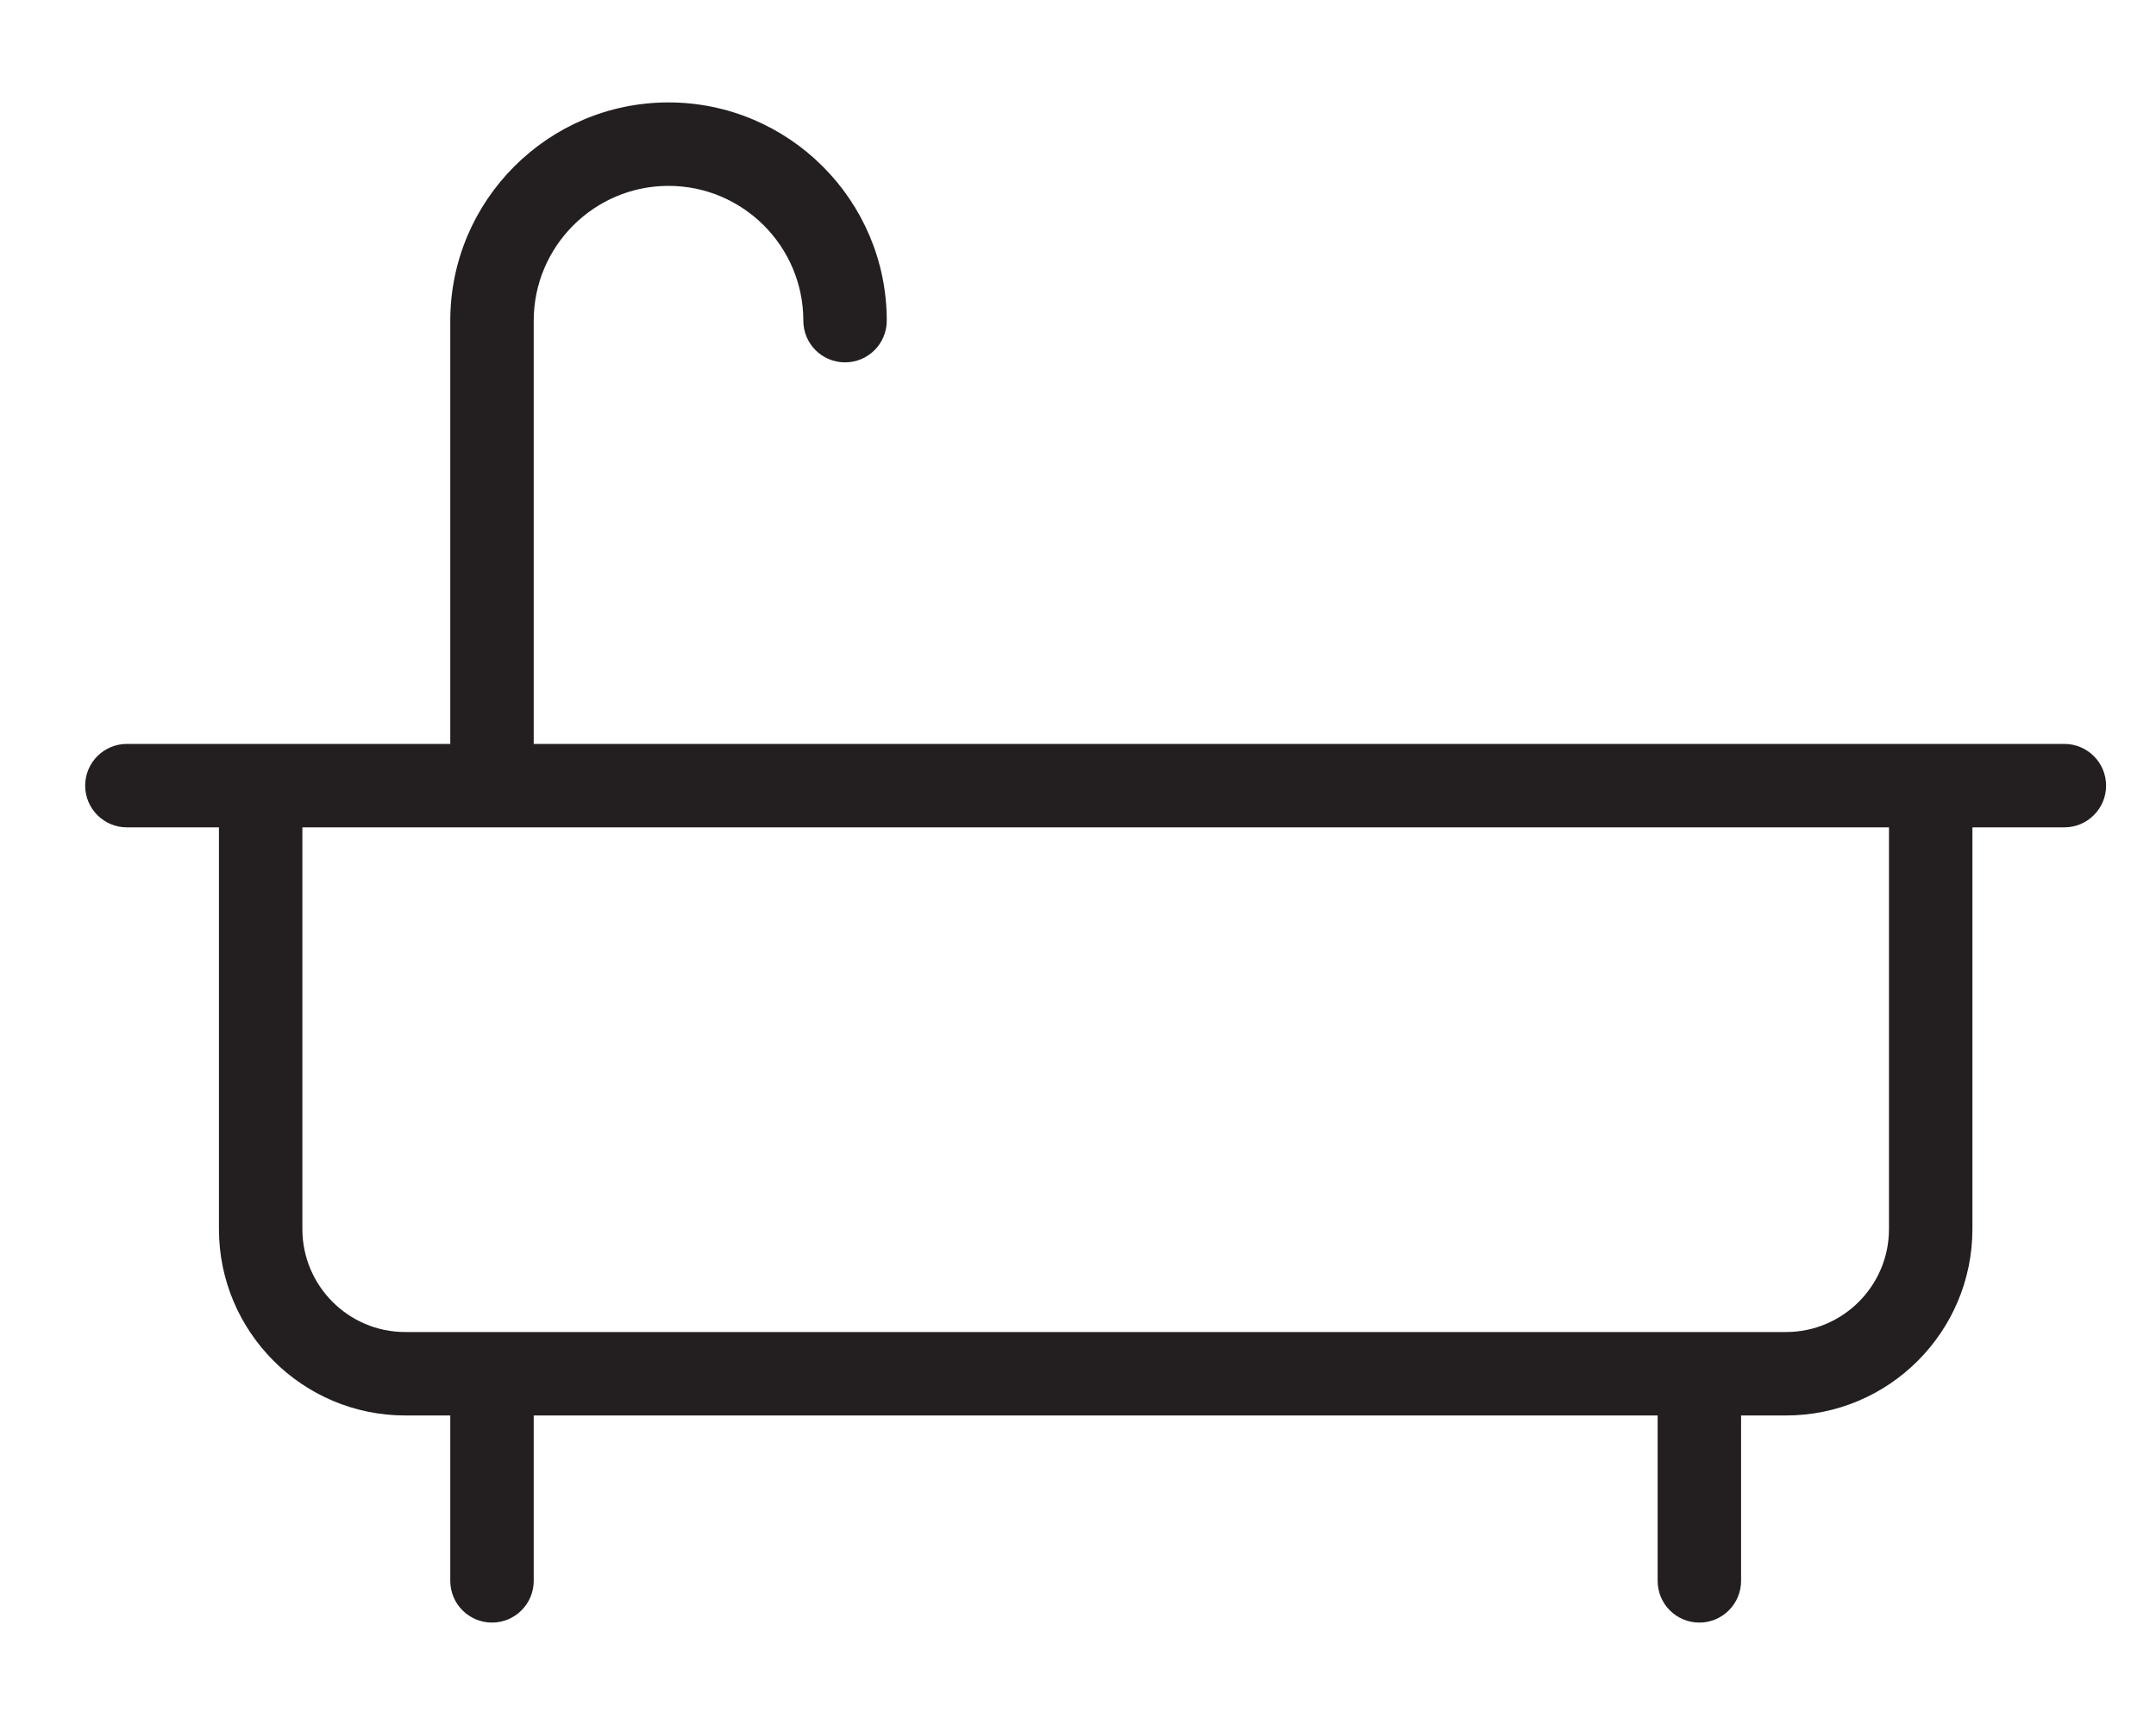 <svg width="20" height="16" viewBox="0 0 20 16" fill="none" xmlns="http://www.w3.org/2000/svg">
<path d="M19.15 6.95H17.91H4.901V2.974C4.901 2.257 5.485 1.674 6.201 1.674C6.919 1.674 7.502 2.257 7.502 2.974C7.502 3.161 7.653 3.311 7.839 3.311C8.025 3.311 8.176 3.161 8.176 2.974C8.176 1.886 7.29 1 6.201 1C5.113 1 4.227 1.886 4.227 2.974V6.95H2.418H1.177C0.991 6.95 0.84 7.101 0.84 7.287C0.84 7.473 0.991 7.624 1.177 7.624H2.081V11.4C2.081 12.326 2.834 13.079 3.759 13.079H4.227V14.663C4.227 14.849 4.378 15 4.564 15C4.75 15 4.901 14.849 4.901 14.663V13.079H15.427V14.663C15.427 14.849 15.577 15 15.764 15C15.95 15 16.101 14.849 16.101 14.663V13.079H16.569C17.494 13.079 18.247 12.326 18.247 11.4V7.624H19.15C19.336 7.624 19.487 7.473 19.487 7.287C19.487 7.101 19.336 6.95 19.15 6.95ZM17.573 11.4C17.573 11.954 17.122 12.405 16.568 12.405H3.759C3.205 12.405 2.755 11.954 2.755 11.4V7.624H17.573V11.4H17.573Z" fill="#231F20" stroke="#231F20" stroke-width="0.1"/>
</svg>
